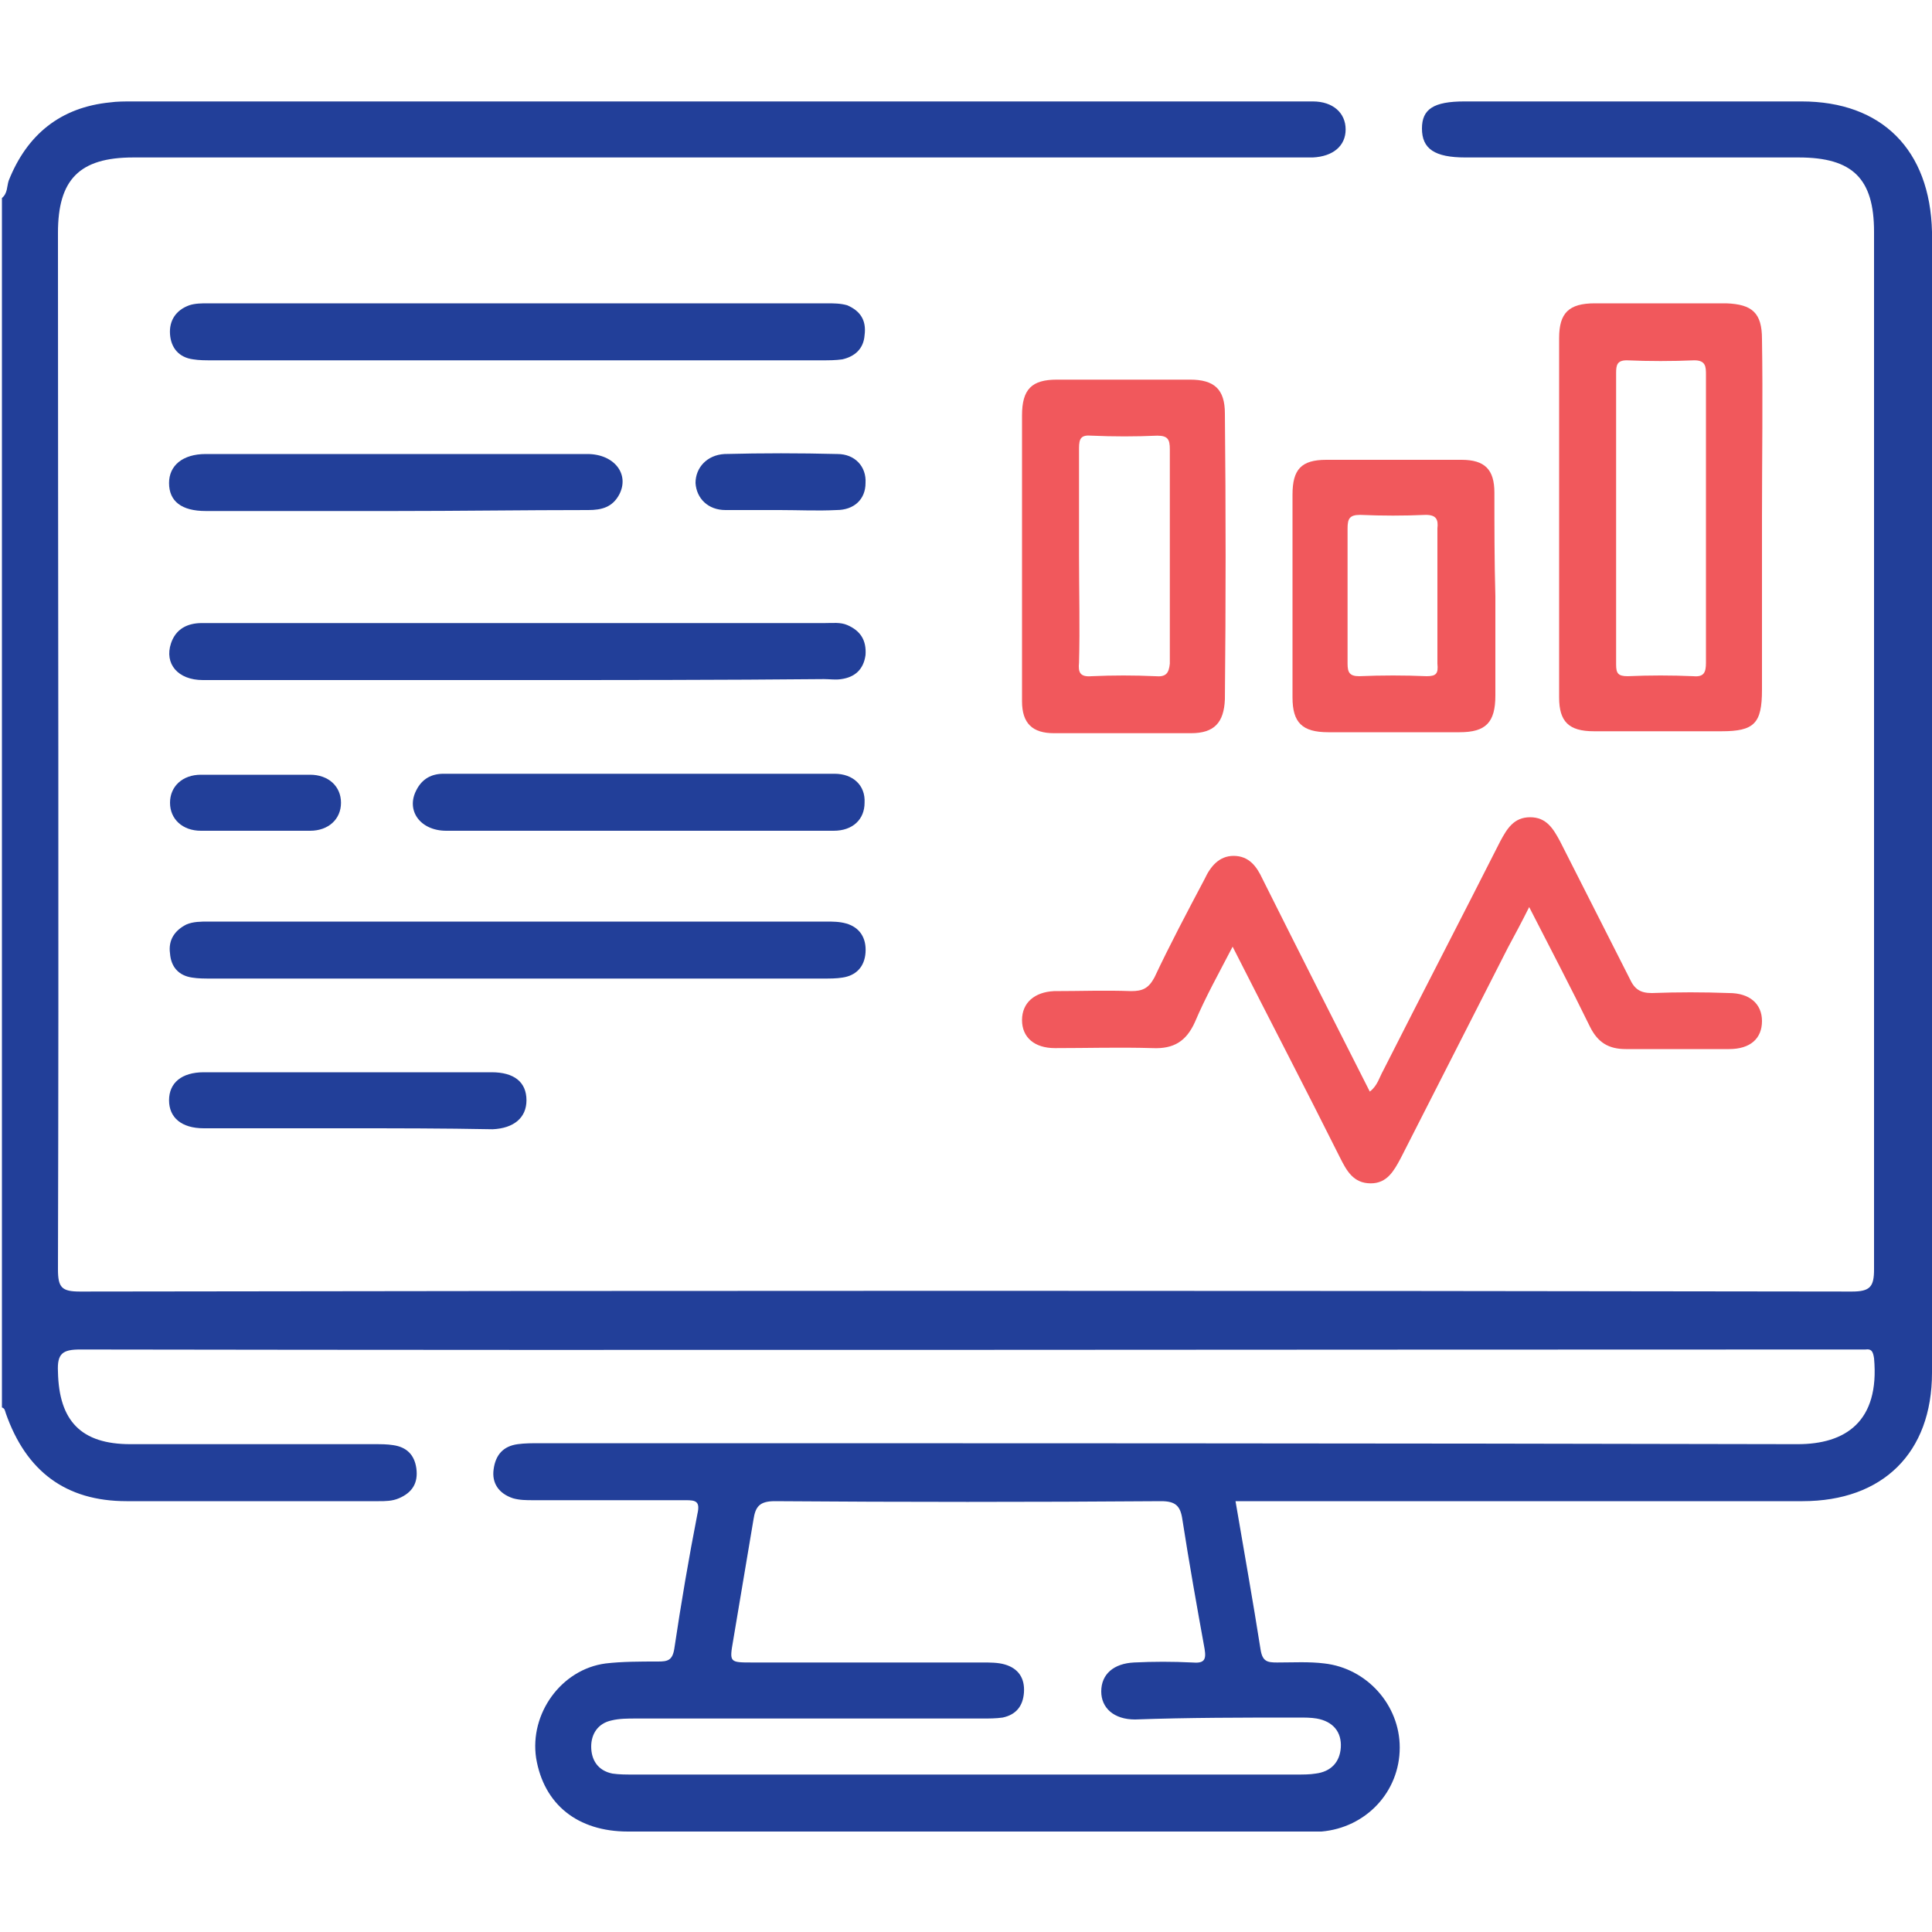 <?xml version="1.0" encoding="utf-8"?>
<!-- Generator: Adobe Illustrator 26.3.0, SVG Export Plug-In . SVG Version: 6.00 Build 0)  -->
<svg version="1.1" id="Layer_1" xmlns="http://www.w3.org/2000/svg" xmlns:xlink="http://www.w3.org/1999/xlink" x="0px" y="0px"
	 viewBox="0 0 200 200" style="enable-background:new 0 0 200 200;" xml:space="preserve">
<style type="text/css">
	.st0{fill:#223F99;}
	.st1{fill:#F1585C;}
</style>
<g>
	<path class="st0" d="M186.5,10.5c-11.6,0-23.3,0-34.9,0c-3.2,0-4.4,0.8-4.4,2.8c0,2.1,1.3,3,4.5,3h34.5c5.6,0,7.8,2.2,7.8,7.7
		c0,35.8,0,71.6,0,107.4c0,1.8-0.4,2.3-2.3,2.3c-61.1-0.1-122.3-0.1-183.4,0c-1.9,0-2.3-0.4-2.3-2.3C6.1,95.8,6,60,6,24.1
		c0-5.5,2.2-7.8,7.8-7.8h120.3c0.6,0,1.2,0,1.8,0c2.1-0.1,3.4-1.2,3.4-2.9c0-1.7-1.3-2.9-3.4-2.9c-0.4,0-0.8,0-1.2,0h-121
		c-0.8,0-1.6,0-2.3,0.1c-5.1,0.5-8.6,3.3-10.5,8.1c-0.2,0.6-0.1,1.3-0.7,1.8v125.2c0.3,0.1,0.3,0.3,0.4,0.6c2.1,6,6.2,9.1,12.5,9.1
		c8.7,0,17.4,0,26.1,0c0.7,0,1.4,0,2.1-0.3c1.4-0.6,2-1.6,1.8-3.1c-0.2-1.4-1-2.2-2.4-2.4c-0.6-0.1-1.3-0.1-1.9-0.1
		c-8.4,0-16.9,0-25.3,0c-5.1,0-7.4-2.4-7.5-7.5c-0.1-1.9,0.5-2.3,2.3-2.3c61.1,0.1,122.3,0,183.4,0c0.5,0,0.9,0,1.4,0
		c0.7-0.1,0.8,0.3,0.9,0.9c0.6,6.6-3,8.9-7.9,8.9c-43.4-0.1-86.8-0.1-130.2-0.1c-0.8,0-1.6,0-2.3,0.1c-1.5,0.2-2.3,1.1-2.5,2.6
		c-0.2,1.4,0.5,2.5,2,3c0.7,0.2,1.4,0.2,2.1,0.2c5.3,0,10.5,0,15.8,0c1,0,1.5,0.1,1.2,1.4c-0.9,4.6-1.7,9.3-2.4,14
		c-0.2,1.2-0.7,1.3-1.7,1.3c-1.8,0-3.7,0-5.4,0.2c-4.6,0.6-7.9,5.2-7.2,9.8c0.8,4.8,4.3,7.6,9.5,7.6c23.4,0,46.8,0,70.2,0
		c0.5,0,1,0,1.6,0c4.6-0.4,8.1-4.1,8.1-8.7c0-4.4-3.4-8.2-7.8-8.7c-1.6-0.2-3.2-0.1-4.9-0.1c-1,0-1.5-0.1-1.7-1.3
		c-0.8-5.1-1.7-10.1-2.6-15.4h58.7c8.3,0,13.4-5,13.4-13.3c0-39.4,0-78.8,0-118.1C199.8,15.5,194.8,10.5,186.5,10.5z M134.4,177.8
		c0.7,0,1.3,0,1.9,0.1c1.7,0.3,2.6,1.4,2.5,3c-0.1,1.5-1,2.5-2.6,2.7c-0.6,0.1-1.3,0.1-1.9,0.1H100c-11.5,0-23,0-34.5,0
		c-0.7,0-1.4,0-2.1-0.1c-1.5-0.3-2.2-1.4-2.2-2.8c0-1.3,0.7-2.4,2.1-2.7c0.8-0.2,1.7-0.2,2.5-0.2c12,0,23.9,0,35.9,0
		c0.7,0,1.4,0,2.1-0.1c1.4-0.3,2.1-1.2,2.2-2.6c0.1-1.5-0.6-2.5-2-2.9c-0.7-0.2-1.5-0.2-2.3-0.2c-7.9,0-15.9,0-23.8,0
		c-2.4,0-2.4,0-2-2.3c0.7-4.2,1.4-8.3,2.1-12.5c0.2-1.3,0.6-1.9,2.2-1.9c13.3,0.1,26.6,0.1,40,0c1.5,0,2,0.5,2.2,1.9
		c0.7,4.5,1.5,9,2.3,13.4c0.2,1.2-0.1,1.5-1.3,1.4c-2-0.1-4-0.1-6,0c-2.1,0.1-3.4,1.2-3.4,3c0,1.7,1.3,2.9,3.5,2.9
		C123,177.8,128.7,177.8,134.4,177.8z"/>
	<path class="st1" d="M141.8,113c0.8-0.6,1-1.5,1.4-2.2c4-7.9,8.1-15.8,12.1-23.7c0.7-1.3,1.4-2.5,3.1-2.5c1.7,0,2.4,1.2,3.1,2.5
		c2.4,4.7,4.8,9.5,7.2,14.2c0.5,1.1,1.1,1.5,2.3,1.5c2.7-0.1,5.3-0.1,8,0c2.1,0,3.4,1.1,3.4,2.9c0,1.8-1.2,2.9-3.4,2.9
		c-3.6,0-7.1,0-10.7,0c-1.8,0-2.9-0.7-3.7-2.3c-2-4.1-4.1-8.1-6.3-12.4c-0.8,1.6-1.5,2.9-2.2,4.2c-3.7,7.3-7.4,14.5-11.1,21.8
		c-0.7,1.3-1.4,2.6-3.1,2.6c-1.8,0-2.5-1.3-3.2-2.7c-3.6-7.2-7.3-14.3-11.1-21.8c-1.4,2.7-2.8,5.2-3.9,7.8c-0.9,2-2.2,2.8-4.4,2.7
		c-3.4-0.1-6.8,0-10.1,0c-2.1,0-3.4-1.1-3.4-2.9c0-1.8,1.3-2.9,3.3-3c2.7,0,5.3-0.1,8,0c1.2,0,1.8-0.3,2.4-1.4
		c1.6-3.4,3.4-6.8,5.2-10.2c0.6-1.3,1.5-2.4,3-2.4c1.6,0,2.4,1.1,3,2.4C134.4,98.4,138.1,105.7,141.8,113z"/>
	<path class="st1" d="M182.4,35.1c0-2.7-1-3.6-3.7-3.7c-4.5,0-9.1,0-13.6,0c-2.7,0-3.7,1-3.7,3.6c0,12.4,0,24.8,0,37.2
		c0,2.5,1,3.5,3.6,3.5c4.4,0,8.8,0,13.2,0c3.4,0,4.2-0.8,4.2-4.3c0-6,0-11.9,0-17.9C182.4,47.5,182.5,41.3,182.4,35.1z M175.3,70
		c-2.3-0.1-4.5-0.1-6.8,0c-1,0-1.2-0.3-1.2-1.2c0-10.1,0-20.1,0-30.2c0-0.8,0.1-1.3,1.1-1.3c2.3,0.1,4.7,0.1,7,0
		c1.2,0,1.2,0.7,1.2,1.5c0,5,0,10,0,15c0,4.9,0,9.9,0,14.8C176.6,69.6,176.4,70.1,175.3,70z"/>
	<path class="st1" d="M126.8,42.8c0-2.5-1.1-3.5-3.6-3.5c-4.6,0-9.2,0-13.8,0c-2.6,0-3.6,1-3.6,3.7c0,4.9,0,9.7,0,14.6
		c0,5,0,10,0,15c0,2.3,1.1,3.3,3.3,3.3c4.7,0,9.5,0,14.2,0c2.4,0,3.4-1.1,3.5-3.5C126.9,62.5,126.9,52.6,126.8,42.8z M119.6,70
		c-2.2-0.1-4.4-0.1-6.6,0c-1.2,0.1-1.4-0.4-1.3-1.4c0.1-3.7,0-7.4,0-11.1c0-3.7,0-7.4,0-11.1c0-1,0.2-1.4,1.3-1.3
		c2.3,0.1,4.5,0.1,6.8,0c1.1,0,1.3,0.4,1.3,1.4c0,7.4,0,14.8,0,22.2C121,69.7,120.7,70.1,119.6,70z"/>
	<path class="st1" d="M154.7,51c0-2.4-1-3.4-3.4-3.4c-4.7,0-9.3,0-14,0c-2.6,0-3.5,1-3.5,3.6c0,7,0,14,0,21c0,2.6,1,3.6,3.7,3.6
		c4.5,0,9.1,0,13.6,0c2.7,0,3.7-1,3.7-3.8c0-3.4,0-6.9,0-10.3C154.7,58.2,154.7,54.6,154.7,51z M147.7,70c-2.3-0.1-4.7-0.1-7,0
		c-1,0-1.2-0.4-1.2-1.3c0-4.7,0-9.3,0-14c0-1,0.2-1.4,1.3-1.4c2.3,0.1,4.5,0.1,6.8,0c1.1,0,1.3,0.5,1.2,1.4c0,2.4,0,4.8,0,7.2
		c0,2.3,0,4.5,0,6.8C148.9,69.7,148.7,70,147.7,70z"/>
	<path class="st0" d="M53.5,70.4c-10.8,0-21.7,0-32.5,0c-2.6,0-4-1.7-3.3-3.8c0.5-1.5,1.7-2.1,3.2-2.1c2.7,0,5.5,0,8.2,0
		c18.8,0,37.5,0,56.3,0c0.8,0,1.6-0.1,2.3,0.2c1.4,0.6,2,1.6,1.9,3.1c-0.2,1.5-1.1,2.3-2.5,2.5c-0.6,0.1-1.2,0-1.8,0
		C74.7,70.4,64.1,70.4,53.5,70.4z"/>
	<path class="st0" d="M53.5,37.3c-10.5,0-21,0-31.6,0c-0.6,0-1.3,0-1.9-0.1c-1.5-0.2-2.3-1.2-2.4-2.6c-0.1-1.4,0.6-2.5,2-3
		c0.6-0.2,1.3-0.2,1.9-0.2c21.4,0,42.7,0,64.1,0c0.7,0,1.4,0,2.1,0.2c1.4,0.6,2,1.6,1.8,3.1c-0.1,1.4-1,2.2-2.3,2.5
		c-0.7,0.1-1.4,0.1-2.1,0.1C74.5,37.3,64,37.3,53.5,37.3z"/>
	<path class="st0" d="M53.4,101.3c-10.5,0-21,0-31.6,0c-0.6,0-1.3,0-1.9-0.1c-1.4-0.2-2.2-1.1-2.3-2.5c-0.2-1.4,0.5-2.4,1.7-3
		c0.7-0.3,1.5-0.3,2.3-0.3c21.3,0,42.6,0,63.9,0c0.7,0,1.4,0,2.1,0.2c1.4,0.4,2.1,1.5,2,3c-0.1,1.5-1,2.4-2.4,2.6
		c-0.6,0.1-1.3,0.1-1.9,0.1C74.6,101.3,64,101.3,53.4,101.3z"/>
	<path class="st0" d="M40.8,52.9c-6.5,0-13,0-19.5,0c-2.5,0-3.8-1-3.8-2.9c0-1.8,1.4-3,3.8-3c13.2,0,26.4,0,39.5,0
		c2.8,0,4.4,2.1,3.3,4.2c-0.7,1.3-1.8,1.6-3.2,1.6C54.2,52.8,47.5,52.9,40.8,52.9z"/>
	<path class="st0" d="M66.1,86c-6.6,0-13.2,0-19.9,0c-2.7,0-4.2-2.1-3.1-4.2c0.6-1.2,1.6-1.7,2.8-1.7c13.5,0,27,0,40.5,0
		c1.9,0,3.2,1.2,3.1,3c0,1.7-1.2,2.9-3.2,2.9C79.6,86,72.8,86,66.1,86z"/>
	<path class="st0" d="M35.9,116.8c-4.9,0-9.9,0-14.8,0c-2.3,0-3.6-1.1-3.6-2.9c0-1.8,1.3-2.9,3.6-2.9c9.9,0,19.9,0,29.8,0
		c2.3,0,3.6,1,3.6,2.9c0,1.8-1.3,2.9-3.5,3C45.9,116.8,40.9,116.8,35.9,116.8z"/>
	<path class="st0" d="M26.4,86c-1.9,0-3.8,0-5.6,0c-1.9,0-3.2-1.2-3.2-2.9c0-1.7,1.3-2.9,3.2-2.9c3.8,0,7.5,0,11.3,0
		c1.9,0,3.2,1.2,3.2,2.9c0,1.7-1.3,2.9-3.2,2.9C30.1,86,28.2,86,26.4,86z"/>
	<path class="st0" d="M80.7,52.8c-1.9,0-3.8,0-5.6,0c-1.8,0-3-1.2-3.1-2.8c0-1.6,1.2-2.9,3-3c3.9-0.1,7.8-0.1,11.7,0
		c1.8,0,3,1.3,2.9,3c0,1.7-1.2,2.8-3,2.8C84.6,52.9,82.7,52.8,80.7,52.8z"/>
</g>
</svg>
